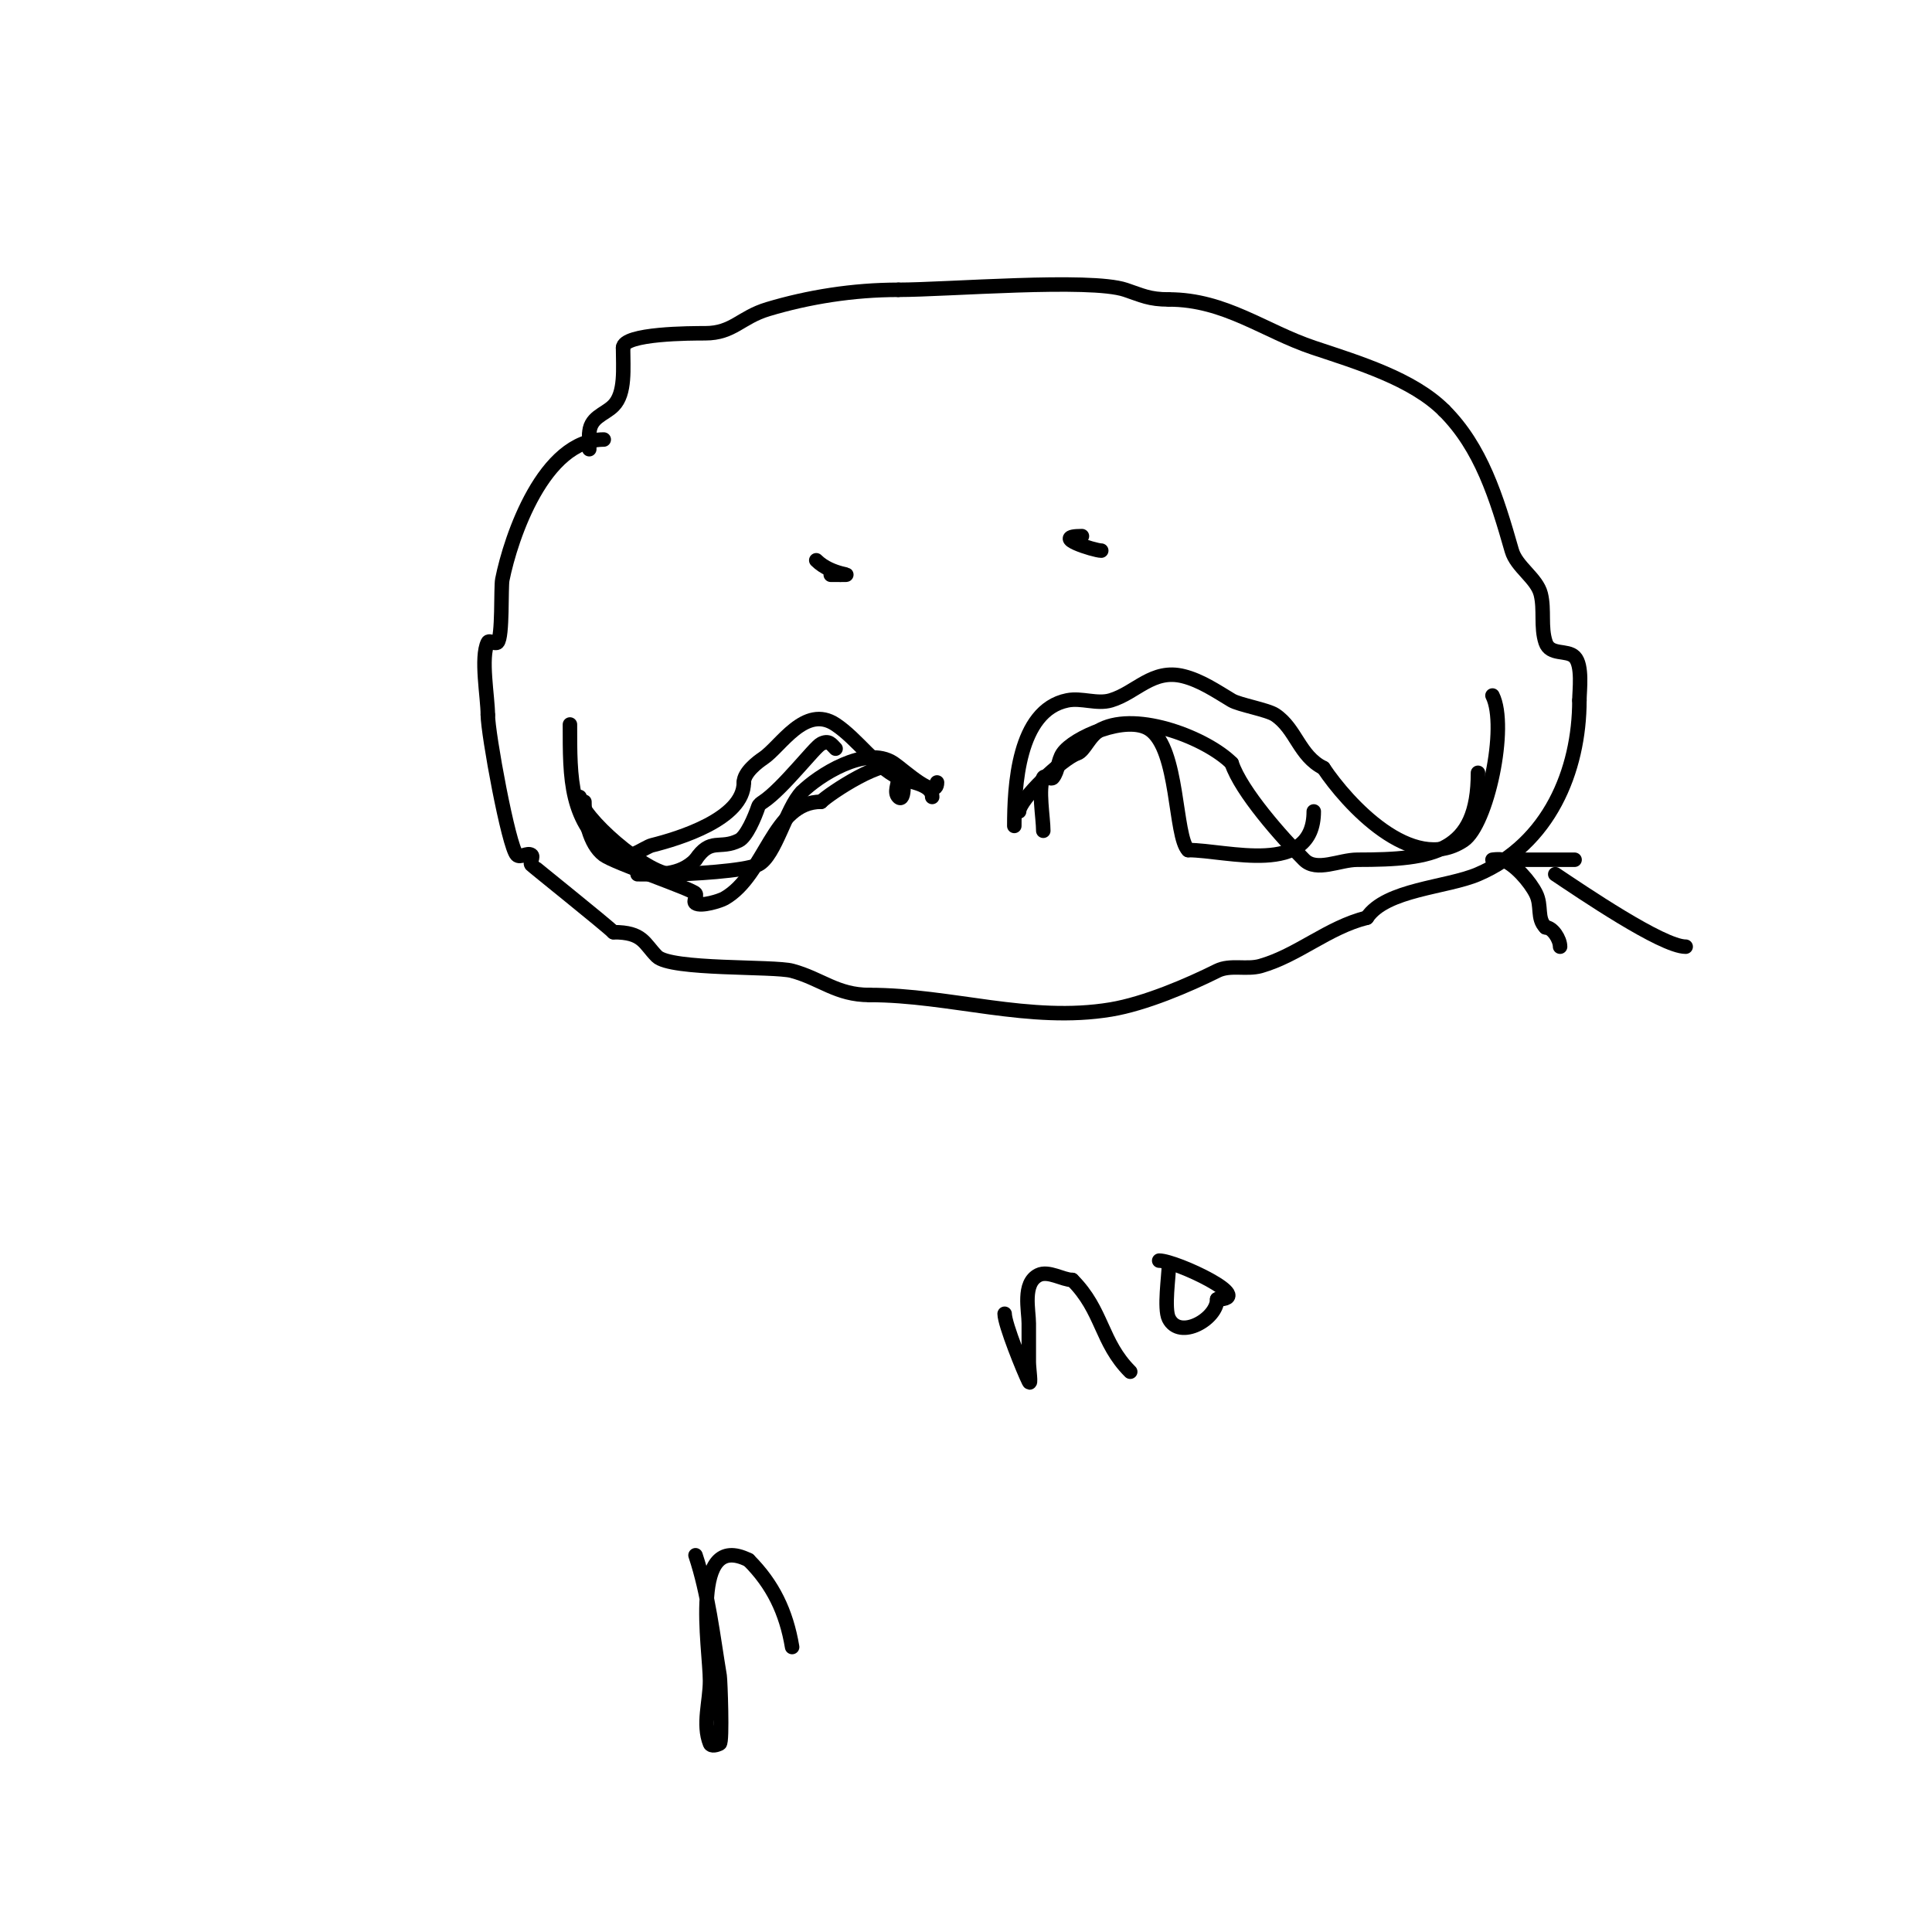 <svg viewBox='0 0 400 400' version='1.1' xmlns='http://www.w3.org/2000/svg' xmlns:xlink='http://www.w3.org/1999/xlink'><g fill='none' stroke='#000000' stroke-width='3' stroke-linecap='round' stroke-linejoin='round'><path d='M210,171c0,-7.99 0.686,-23.937 11,-26c2.942,-0.588 6.127,0.862 9,0c5.238,-1.571 8.605,-6.599 15,-5c3.616,0.904 6.804,3.083 10,5c1.563,0.938 7.401,1.934 9,3c4.365,2.91 4.944,8.472 10,11'/><path d='M274,159c4.863,7.295 18.324,22.117 29,15c4.867,-3.245 9.233,-23.534 6,-30'/><path d='M193,165c0,-2.831 -5.406,-3.203 -7,-4c-4.899,-2.45 -8.462,-7.975 -13,-11c-6.333,-4.222 -11.384,4.59 -15,7c-1.017,0.678 -4,2.893 -4,5'/><path d='M154,162c0,7.556 -13.526,11.632 -19,13c-1.637,0.409 -5.636,3.773 -8,2c-9.158,-6.868 -9,-15.757 -9,-27'/><path d='M211,168c0,-2.474 9.009,-11.003 12,-12c1.611,-0.537 2.464,-3.732 5,-5c7.573,-3.786 21.9,1.9 27,7'/><path d='M255,158c1.97,5.911 10.457,15.457 15,20c2.593,2.593 7.333,0 11,0c15.923,0 25,-1.472 25,-18'/><path d='M216,172c0,-2.675 -1.111,-8.777 0,-11c0.298,-0.596 1.584,0.521 2,0c1.121,-1.402 1.004,-3.506 2,-5c2.231,-3.346 13.346,-8.103 18,-5c6.072,4.048 5.156,22.156 8,25'/><path d='M246,176c7.997,0 26,5.637 26,-8'/><path d='M194,162c0,3.898 -6.906,-2.604 -9,-4c-5.753,-3.835 -15.682,2.682 -19,6'/><path d='M166,164c-3.195,3.195 -5.484,13.242 -9,15c-2.72,1.36 -14.538,2 -18,2'/><path d='M139,181c-5.139,0 -19,-12.031 -19,-16'/><path d='M121,166c0,3.418 1.018,8.763 4,11c2.211,1.658 18.413,7.12 19,8c0.37,0.555 -0.555,1.63 0,2c1.151,0.767 5.112,-0.492 6,-1c8.542,-4.881 9.948,-20 20,-20'/><path d='M170,166c1.701,-1.701 13.48,-9.52 16,-7c1.414,1.414 1.414,7.414 0,6c-0.943,-0.943 0,-2.667 0,-4'/><path d='M173,155c-0.889,-0.889 -1.352,-1.824 -3,-1c-1.362,0.681 -7.891,9.26 -12,12c-0.392,0.261 -0.851,0.553 -1,1c-0.727,2.181 -2.452,6.226 -4,7c-4.018,2.009 -5.855,-0.717 -9,4'/><path d='M144,178c-3.311,3.311 -7.484,3 -12,3'/><path d='M169,116c3.204,3.204 8.675,3 5,3'/><path d='M174,119c-0.667,0 -1.333,0 -2,0'/><path d='M228,114c-1.419,0 -10.89,-3 -4,-3'/><path d='M125,91c-12.397,0 -19.228,20.14 -21,29c-0.325,1.624 0.104,11.896 -1,13c-0.471,0.471 -1.702,-0.596 -2,0c-1.56,3.119 0,11.352 0,15'/><path d='M101,148c0,3.84 4.296,27.296 6,29c0.707,0.707 2.168,-0.555 3,0c0.555,0.37 -0.37,1.445 0,2c0.145,0.218 15.469,12.469 17,14'/><path d='M127,193c6.166,0 6.327,2.327 9,5c2.867,2.867 24.253,1.978 28,3c6.059,1.652 9.205,5 16,5'/><path d='M180,206c16.822,0 33.162,5.806 50,3c7.063,-1.177 16.047,-5.023 22,-8c2.7,-1.35 6.098,-0.171 9,-1c7.788,-2.225 13.894,-7.974 22,-10'/><path d='M283,190c3.932,-5.898 16.538,-6.23 23,-9c14.702,-6.301 21,-21.41 21,-36'/><path d='M327,145c0,-2.012 0.713,-7.287 -1,-9c-1.553,-1.553 -5.073,-0.218 -6,-3c-1.059,-3.178 -0.188,-6.75 -1,-10c-0.826,-3.303 -5.03,-5.605 -6,-9c-3.159,-11.057 -6.35,-21.35 -14,-29'/><path d='M299,85c-6.549,-6.549 -17.775,-9.925 -27,-13c-10.188,-3.396 -18.355,-10 -30,-10'/><path d='M242,62c-4.106,0 -5.55,-0.85 -9,-2c-7.395,-2.465 -36.948,0 -47,0'/><path d='M186,60c-9.408,0 -18.652,1.496 -27,4c-5.688,1.706 -7.217,5 -13,5c-2.78,0 -17,-0.002 -17,3'/><path d='M129,72c0,4.205 0.551,9.449 -2,12c-1.916,1.916 -5,2.334 -5,6'/><path d='M122,90l0,3'/><path d='M208,272c0,2.155 3.968,11.936 5,14c0.596,1.193 0,-2.667 0,-4c0,-2.667 0,-5.333 0,-8c0,-2.686 -1.376,-8.312 2,-10c2.046,-1.023 5.053,1 7,1'/><path d='M222,265c6.341,6.341 5.888,12.888 12,19'/><path d='M242,262c0,2.24 -1.042,8.915 0,11c2.254,4.508 10,0.084 10,-4'/><path d='M252,269c8.369,0 -8.521,-8 -12,-8'/><path d='M349,196c-4.893,0 -21.634,-11.422 -27,-15'/><path d='M326,178c-4.667,0 -9.333,0 -14,0c-1,0 -3,0 -3,0c0,0 1.368,-0.211 2,0c2.634,0.878 5.792,4.585 7,7c1.296,2.592 0.114,5.114 2,7'/><path d='M320,192c1.434,0 3,2.429 3,4'/><path d='M144,322c2.677,8.03 3.614,16.681 5,25c0.136,0.813 0.616,13.692 0,14c-0.596,0.298 -1.752,0.619 -2,0c-1.609,-4.023 0,-8.667 0,-13c0,-6.896 -4.356,-31.178 8,-25'/><path d='M155,323c4.992,4.992 7.783,10.698 9,18'/></g>
</svg>